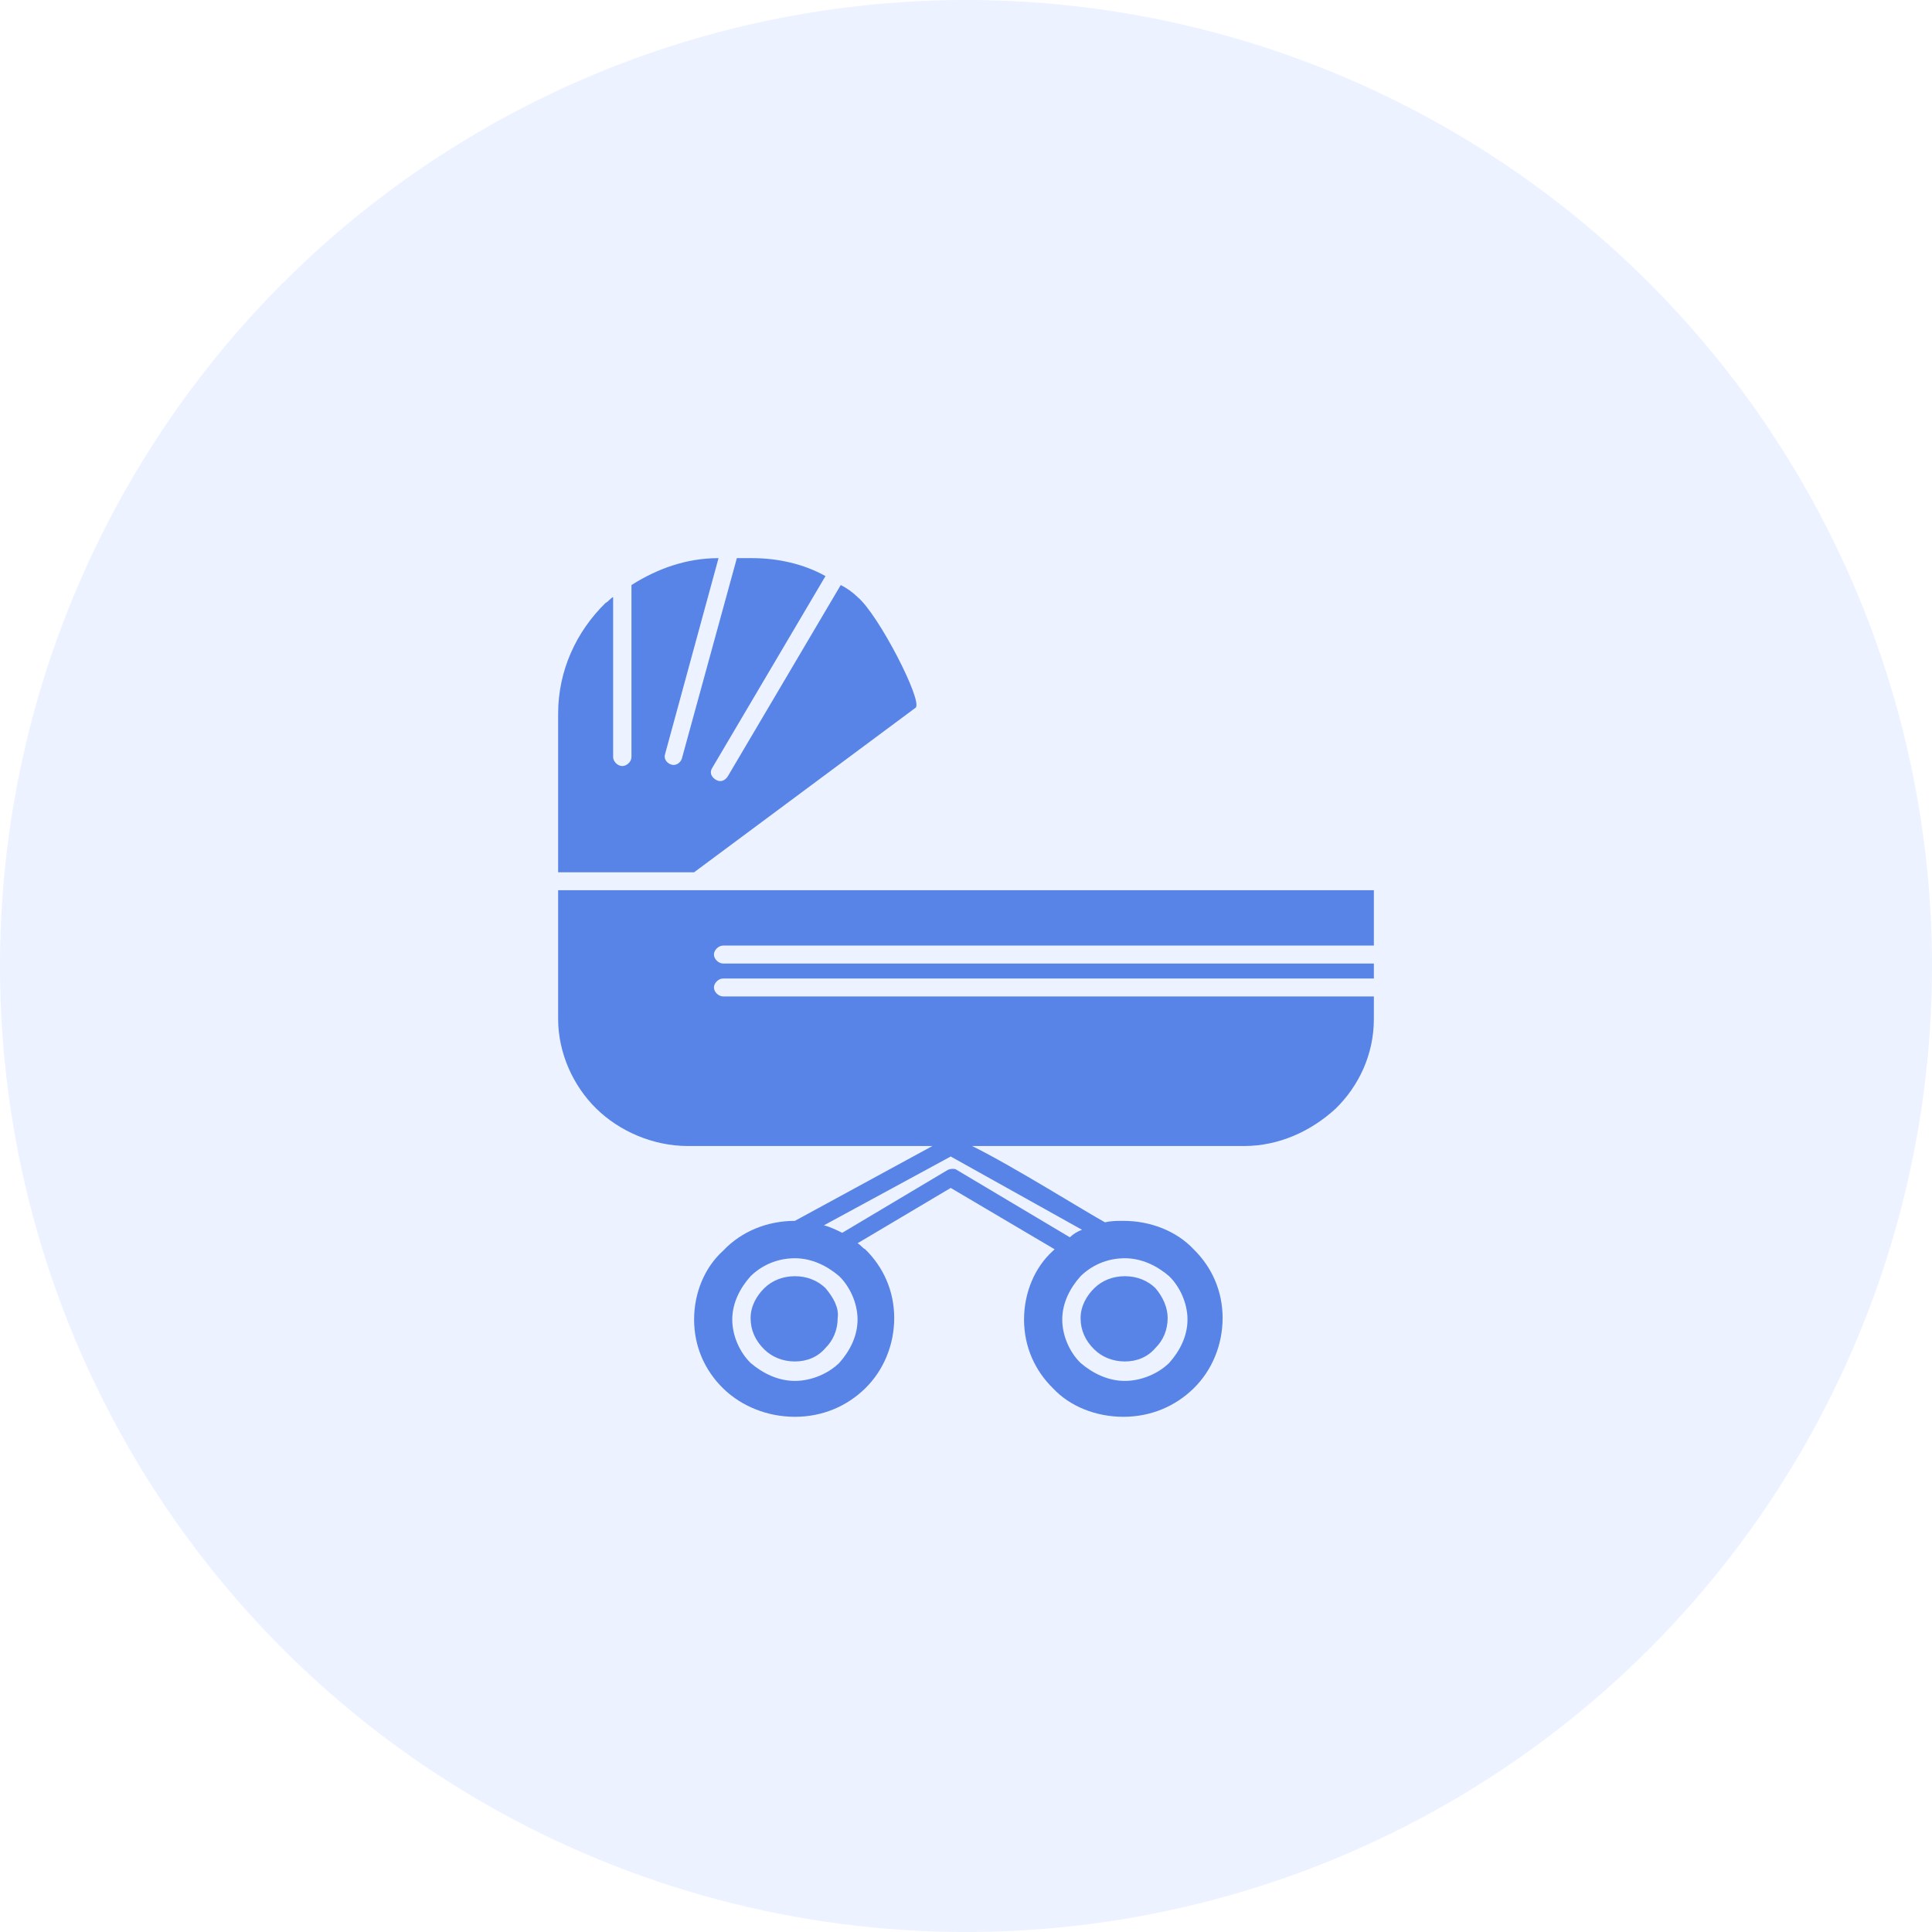 <?xml version="1.0" encoding="UTF-8"?> <svg xmlns="http://www.w3.org/2000/svg" width="45" height="45" viewBox="0 0 45 45" fill="none"><circle cx="22.5" cy="22.5" r="22.5" fill="#A1BEFF" fill-opacity="0.2"></circle><g clip-path="url(#clip0_159_2666)"><path fill-rule="evenodd" clip-rule="evenodd" d="M19.227 30.003C19.049 29.829 18.8 29.725 18.515 29.725C18.23 29.725 17.981 29.829 17.803 30.003C17.625 30.178 17.483 30.422 17.483 30.7C17.483 30.979 17.59 31.223 17.803 31.432C17.981 31.606 18.23 31.711 18.515 31.711C18.8 31.711 19.049 31.606 19.227 31.397C19.404 31.223 19.511 30.979 19.511 30.7C19.547 30.456 19.404 30.212 19.227 30.003ZM18.515 29.307C18.906 29.307 19.262 29.481 19.547 29.725C19.796 29.969 19.974 30.352 19.974 30.735C19.974 31.119 19.796 31.467 19.547 31.746C19.298 31.989 18.906 32.164 18.515 32.164C18.124 32.164 17.768 31.989 17.483 31.746C17.234 31.502 17.056 31.119 17.056 30.735C17.056 30.352 17.234 30.003 17.483 29.725C17.732 29.481 18.088 29.307 18.515 29.307ZM26.912 30.003C26.734 29.829 26.485 29.725 26.2 29.725C25.916 29.725 25.667 29.829 25.489 30.003C25.311 30.178 25.169 30.422 25.169 30.7C25.169 30.979 25.275 31.223 25.489 31.432C25.667 31.606 25.916 31.711 26.2 31.711C26.485 31.711 26.734 31.606 26.912 31.397C27.09 31.223 27.197 30.979 27.197 30.7C27.197 30.456 27.09 30.212 26.912 30.003ZM26.2 29.307C26.592 29.307 26.948 29.481 27.232 29.725C27.481 29.969 27.659 30.352 27.659 30.735C27.659 31.119 27.481 31.467 27.232 31.746C26.983 31.989 26.592 32.164 26.2 32.164C25.809 32.164 25.453 31.989 25.169 31.746C24.919 31.502 24.742 31.119 24.742 30.735C24.742 30.352 24.919 30.003 25.169 29.725C25.418 29.481 25.773 29.307 26.2 29.307ZM25.204 28.645L22.144 26.937L19.191 28.54C19.333 28.575 19.476 28.645 19.618 28.714L22.073 27.251C22.144 27.216 22.251 27.216 22.287 27.251L24.919 28.819C24.991 28.749 25.097 28.679 25.204 28.645ZM18.515 28.436C18.539 28.436 18.539 28.436 18.515 28.436L21.717 26.693H16.024C15.206 26.693 14.423 26.345 13.889 25.822C13.356 25.3 13 24.533 13 23.732V20.735H32V22.024H16.843C16.736 22.024 16.629 22.129 16.629 22.233C16.629 22.338 16.736 22.442 16.843 22.442H32V22.791H16.843C16.736 22.791 16.629 22.895 16.629 23C16.629 23.105 16.736 23.209 16.843 23.209H32V23.732C32 24.568 31.644 25.3 31.11 25.822C30.541 26.345 29.794 26.693 28.976 26.693H22.642C23.567 27.146 25.346 28.261 25.738 28.47C25.88 28.436 26.023 28.436 26.165 28.436C26.805 28.436 27.41 28.679 27.802 29.098C28.229 29.516 28.477 30.073 28.477 30.7C28.477 31.328 28.229 31.92 27.802 32.338C27.375 32.756 26.805 33 26.165 33C25.524 33 24.919 32.756 24.528 32.338C24.101 31.92 23.852 31.362 23.852 30.735C23.852 30.108 24.101 29.516 24.528 29.132L24.564 29.098L22.144 27.669L19.974 28.958C20.045 28.993 20.081 29.063 20.152 29.098C20.579 29.516 20.828 30.073 20.828 30.7C20.828 31.328 20.579 31.92 20.152 32.338C19.725 32.756 19.155 33 18.515 33C17.875 33 17.27 32.756 16.843 32.338C16.416 31.92 16.167 31.362 16.167 30.735C16.167 30.108 16.416 29.516 16.843 29.132C17.27 28.679 17.875 28.436 18.515 28.436ZM13 20.317H16.167L21.326 16.484C21.504 16.345 20.472 14.324 19.974 13.906C19.867 13.801 19.725 13.697 19.582 13.627L16.949 18.087C16.878 18.192 16.771 18.227 16.665 18.157C16.558 18.087 16.523 17.983 16.594 17.878L19.227 13.418C18.729 13.139 18.124 13 17.519 13H17.163L15.882 17.669C15.846 17.773 15.74 17.843 15.633 17.808C15.526 17.773 15.455 17.669 15.491 17.564L16.736 13C15.989 13 15.313 13.244 14.708 13.627V17.634C14.708 17.739 14.601 17.843 14.494 17.843C14.388 17.843 14.281 17.739 14.281 17.634V13.906C14.21 13.941 14.174 14.011 14.103 14.045C13.427 14.707 13 15.613 13 16.624V20.317Z" fill="#5884E7"></path></g><defs><clipPath id="clip0_159_2666"><rect width="19" height="20" fill="white" transform="translate(13 13)"></rect></clipPath></defs></svg> 
